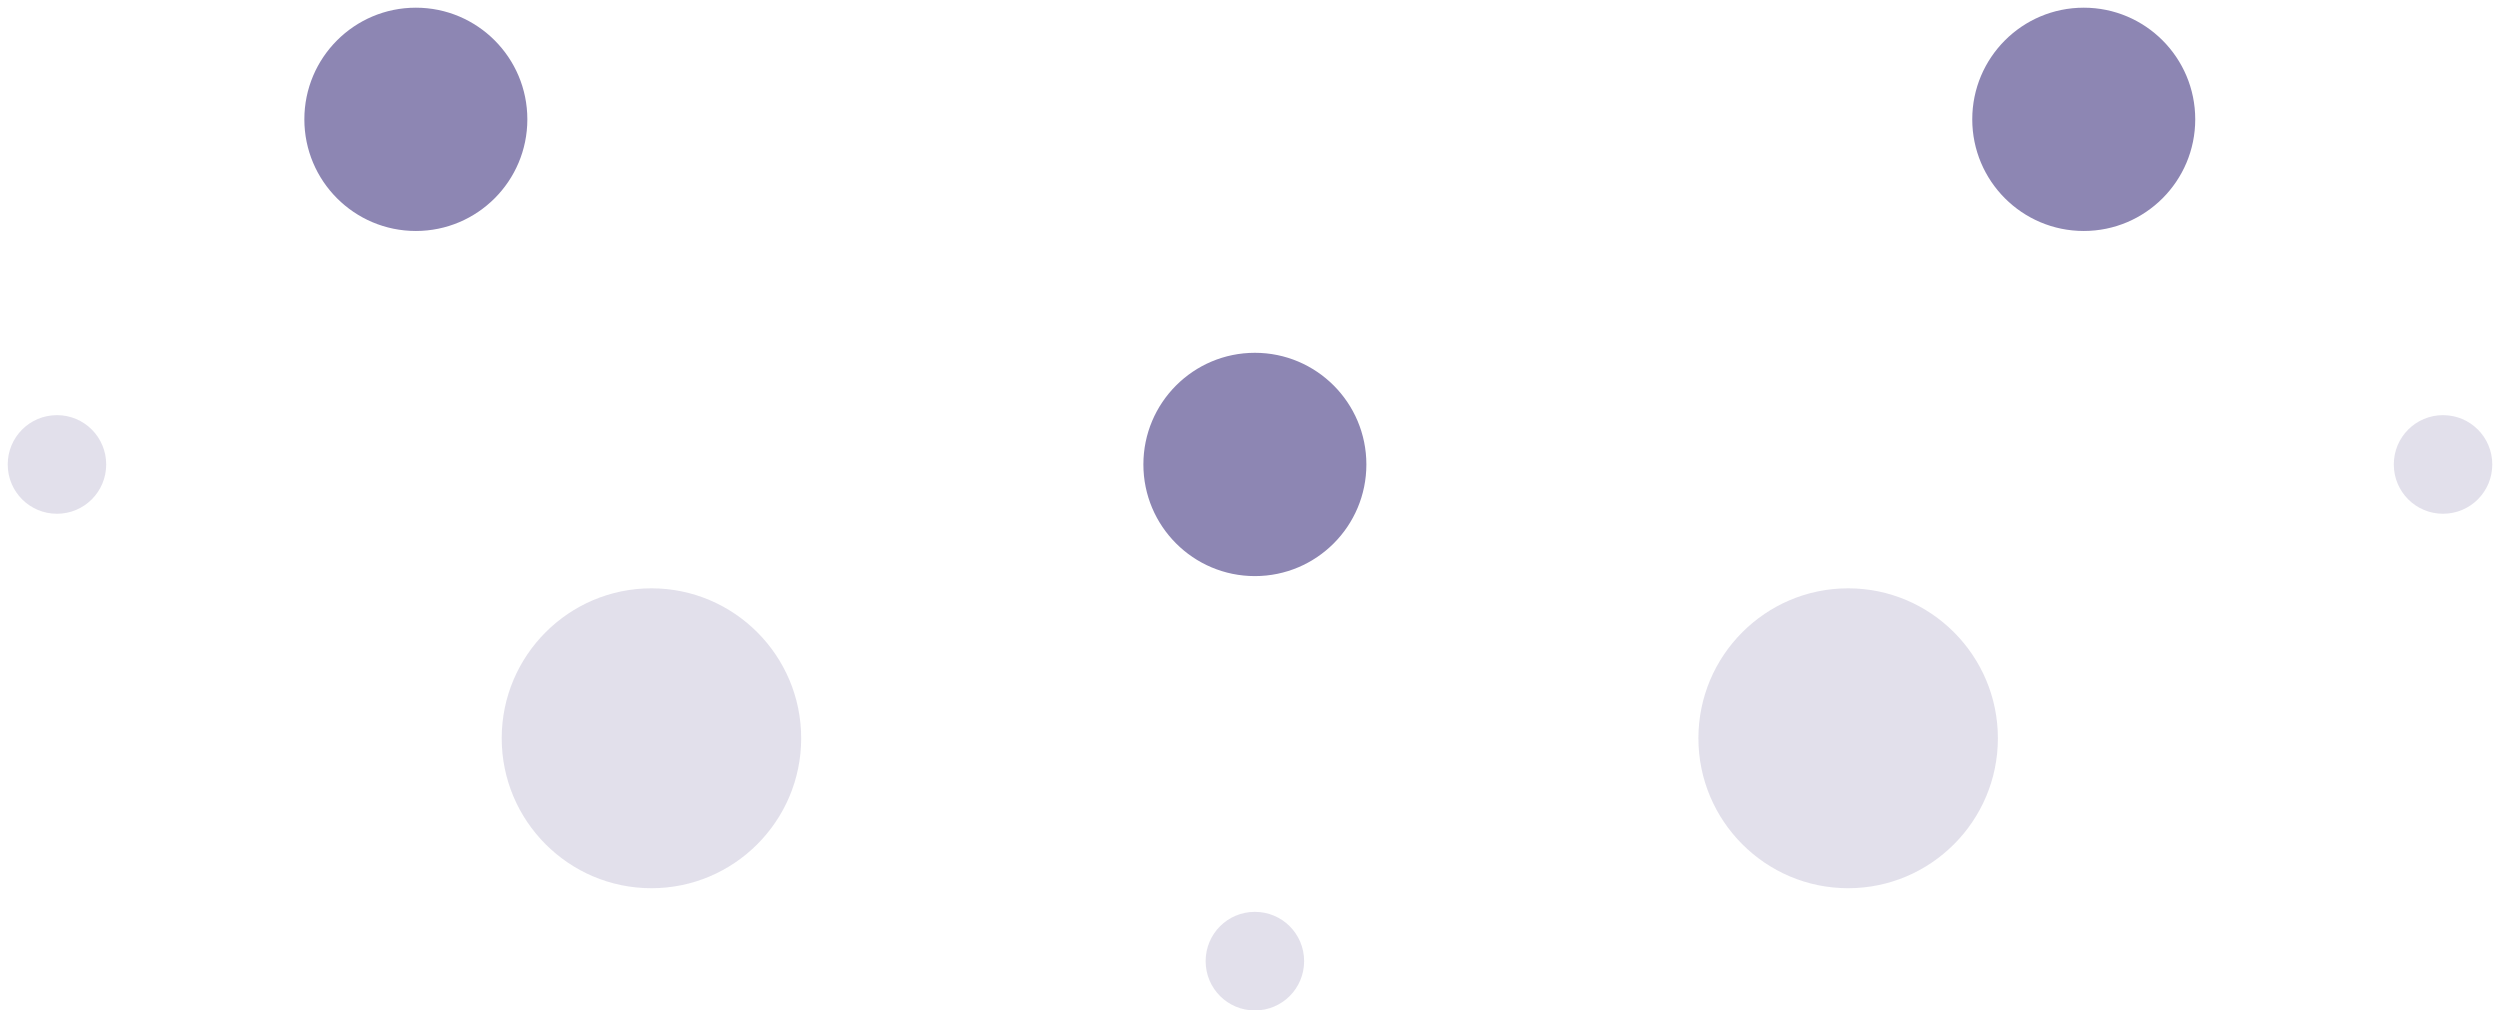 <svg width="287" height="116" viewBox="0 0 287 116" fill="none" xmlns="http://www.w3.org/2000/svg">
<path d="M47.74 26.516C54.808 26.516 60.539 20.778 60.539 13.7C60.539 6.621 54.808 0.883 47.74 0.883C40.671 0.883 34.94 6.621 34.94 13.7C34.94 20.778 40.671 26.516 47.74 26.516Z" fill="#8D86B3"/>
<path opacity="0.25" d="M74.786 67.539C65.303 67.539 57.596 75.257 57.596 84.753C57.596 94.249 65.303 101.967 74.786 101.967C84.269 101.967 91.976 94.249 91.976 84.753C91.976 75.257 84.269 67.539 74.786 67.539Z" fill="#8D86B3"/>
<path opacity="0.25" d="M12.191 53.319C12.191 50.185 9.669 47.659 6.539 47.659C3.409 47.659 0.887 50.185 0.887 53.319C0.887 56.453 3.409 58.979 6.539 58.979C9.669 58.979 12.191 56.453 12.191 53.319Z" fill="#8D86B3"/>
<path opacity="0.25" d="M144.061 116C147.19 116 149.713 113.474 149.713 110.34C149.713 107.206 147.19 104.68 144.061 104.68C140.931 104.68 138.408 107.206 138.408 110.34C138.408 113.474 140.931 116 144.061 116Z" fill="#8D86B3"/>
<path d="M144.061 66.136C151.129 66.136 156.86 60.398 156.86 53.319C156.86 46.241 151.129 40.502 144.061 40.502C136.992 40.502 131.261 46.241 131.261 53.319C131.261 60.398 136.992 66.136 144.061 66.136Z" fill="#8D86B3"/>
<path d="M239.214 26.516C246.283 26.516 252.013 20.778 252.013 13.7C252.013 6.621 246.283 0.883 239.214 0.883C232.145 0.883 226.415 6.621 226.415 13.7C226.415 20.778 232.145 26.516 239.214 26.516Z" fill="#8D86B3"/>
<path opacity="0.25" d="M212.167 67.539C202.685 67.539 194.977 75.257 194.977 84.753C194.977 94.249 202.685 101.967 212.167 101.967C221.65 101.967 229.357 94.249 229.357 84.753C229.357 75.257 221.65 67.539 212.167 67.539Z" fill="#8D86B3"/>
<path opacity="0.25" d="M280.461 47.659C277.331 47.659 274.809 50.185 274.809 53.319C274.809 56.453 277.331 58.979 280.461 58.979C283.591 58.979 286.113 56.453 286.113 53.319C286.113 50.185 283.591 47.659 280.461 47.659Z" fill="#8D86B3"/>
</svg>

